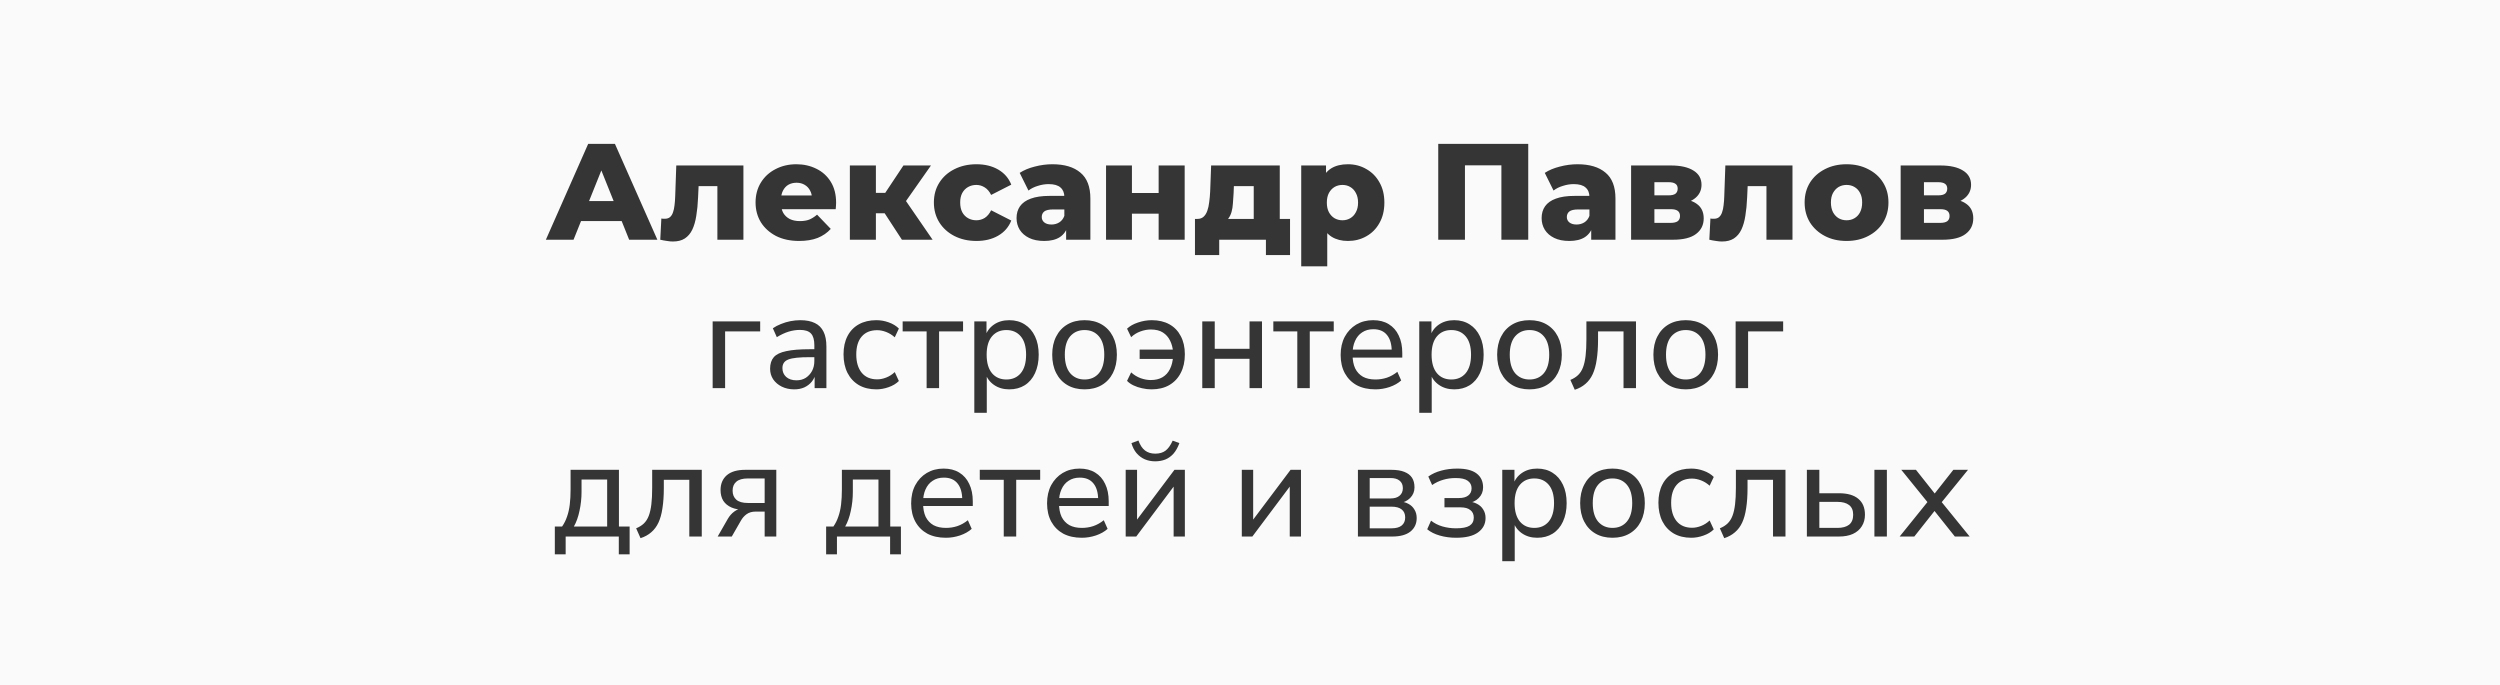<?xml version="1.0" encoding="UTF-8"?> <svg xmlns="http://www.w3.org/2000/svg" width="219" height="60" viewBox="0 0 219 60" fill="none"><rect width="219" height="60" fill="#FAFAFA"></rect><path d="M47.818 21L51.526 12.6H53.866L57.586 21H55.114L52.21 13.764H53.146L50.242 21H47.818ZM49.846 19.368L50.458 17.616H54.562L55.174 19.368H49.846ZM58.943 21.156C58.791 21.156 58.618 21.14 58.426 21.108C58.242 21.084 58.047 21.048 57.839 21L57.934 19.14C57.99 19.148 58.042 19.156 58.09 19.164C58.139 19.164 58.182 19.164 58.222 19.164C58.422 19.164 58.578 19.116 58.691 19.02C58.81 18.916 58.898 18.776 58.955 18.6C59.019 18.424 59.062 18.22 59.087 17.988C59.118 17.748 59.139 17.488 59.147 17.208L59.242 14.496H65.123V21H62.843V15.792L63.346 16.308H60.742L61.222 15.768L61.151 17.304C61.127 17.888 61.075 18.42 60.995 18.9C60.922 19.372 60.806 19.776 60.647 20.112C60.486 20.448 60.267 20.708 59.986 20.892C59.715 21.068 59.367 21.156 58.943 21.156ZM70.003 21.108C69.235 21.108 68.563 20.964 67.987 20.676C67.419 20.38 66.975 19.98 66.655 19.476C66.343 18.964 66.187 18.384 66.187 17.736C66.187 17.088 66.339 16.512 66.643 16.008C66.955 15.496 67.383 15.1 67.927 14.82C68.471 14.532 69.083 14.388 69.763 14.388C70.403 14.388 70.987 14.52 71.515 14.784C72.043 15.04 72.463 15.42 72.775 15.924C73.087 16.428 73.243 17.04 73.243 17.76C73.243 17.84 73.239 17.932 73.231 18.036C73.223 18.14 73.215 18.236 73.207 18.324H68.059V17.124H71.995L71.131 17.46C71.139 17.164 71.083 16.908 70.963 16.692C70.851 16.476 70.691 16.308 70.483 16.188C70.283 16.068 70.047 16.008 69.775 16.008C69.503 16.008 69.263 16.068 69.055 16.188C68.855 16.308 68.699 16.48 68.587 16.704C68.475 16.92 68.419 17.176 68.419 17.472V17.82C68.419 18.14 68.483 18.416 68.611 18.648C68.747 18.88 68.939 19.06 69.187 19.188C69.435 19.308 69.731 19.368 70.075 19.368C70.395 19.368 70.667 19.324 70.891 19.236C71.123 19.14 71.351 18.996 71.575 18.804L72.775 20.052C72.463 20.396 72.079 20.66 71.623 20.844C71.167 21.02 70.627 21.108 70.003 21.108ZM79.008 21L77.028 17.964L78.864 16.884L81.696 21H79.008ZM74.448 21V14.496H76.728V21H74.448ZM76.056 18.684V16.896H78.408V18.684H76.056ZM79.092 18L76.956 17.784L79.14 14.496H81.552L79.092 18ZM85.54 21.108C84.82 21.108 84.176 20.964 83.608 20.676C83.048 20.388 82.608 19.992 82.288 19.488C81.968 18.976 81.808 18.392 81.808 17.736C81.808 17.08 81.968 16.5 82.288 15.996C82.608 15.492 83.048 15.1 83.608 14.82C84.176 14.532 84.82 14.388 85.54 14.388C86.276 14.388 86.912 14.544 87.448 14.856C87.984 15.168 88.364 15.608 88.588 16.176L86.824 17.076C86.672 16.772 86.484 16.552 86.26 16.416C86.036 16.272 85.792 16.2 85.528 16.2C85.264 16.2 85.024 16.26 84.808 16.38C84.592 16.5 84.42 16.676 84.292 16.908C84.172 17.132 84.112 17.408 84.112 17.736C84.112 18.072 84.172 18.356 84.292 18.588C84.42 18.82 84.592 18.996 84.808 19.116C85.024 19.236 85.264 19.296 85.528 19.296C85.792 19.296 86.036 19.228 86.26 19.092C86.484 18.948 86.672 18.724 86.824 18.42L88.588 19.32C88.364 19.888 87.984 20.328 87.448 20.64C86.912 20.952 86.276 21.108 85.54 21.108ZM93.393 21V19.788L93.237 19.488V17.256C93.237 16.896 93.125 16.62 92.901 16.428C92.685 16.228 92.337 16.128 91.857 16.128C91.545 16.128 91.229 16.18 90.909 16.284C90.589 16.38 90.317 16.516 90.093 16.692L89.325 15.144C89.693 14.904 90.133 14.72 90.645 14.592C91.165 14.456 91.681 14.388 92.193 14.388C93.249 14.388 94.065 14.632 94.641 15.12C95.225 15.6 95.517 16.356 95.517 17.388V21H93.393ZM91.473 21.108C90.953 21.108 90.513 21.02 90.153 20.844C89.793 20.668 89.517 20.428 89.325 20.124C89.141 19.82 89.049 19.48 89.049 19.104C89.049 18.704 89.149 18.36 89.349 18.072C89.557 17.776 89.873 17.552 90.297 17.4C90.721 17.24 91.269 17.16 91.941 17.16H93.477V18.348H92.253C91.885 18.348 91.625 18.408 91.473 18.528C91.329 18.648 91.257 18.808 91.257 19.008C91.257 19.208 91.333 19.368 91.485 19.488C91.637 19.608 91.845 19.668 92.109 19.668C92.357 19.668 92.581 19.608 92.781 19.488C92.989 19.36 93.141 19.168 93.237 18.912L93.549 19.752C93.429 20.2 93.193 20.54 92.841 20.772C92.497 20.996 92.041 21.108 91.473 21.108ZM96.889 21V14.496H99.157V16.908H101.497V14.496H103.777V21H101.497V18.72H99.157V21H96.889ZM107.127 19.476L104.895 19.176C105.111 19.176 105.287 19.116 105.423 18.996C105.567 18.868 105.679 18.692 105.759 18.468C105.839 18.244 105.895 17.988 105.927 17.7C105.967 17.404 105.995 17.092 106.011 16.764L106.095 14.496H112.107V20.004H109.827V16.308H108.087L108.063 16.932C108.047 17.244 108.027 17.54 108.003 17.82C107.987 18.092 107.947 18.34 107.883 18.564C107.819 18.788 107.727 18.98 107.607 19.14C107.487 19.292 107.327 19.404 107.127 19.476ZM104.679 22.344V19.176H113.007V22.344H110.895V21H106.803V22.344H104.679ZM118.079 21.108C117.527 21.108 117.055 20.988 116.663 20.748C116.271 20.5 115.971 20.132 115.763 19.644C115.563 19.148 115.463 18.516 115.463 17.748C115.463 16.972 115.559 16.34 115.751 15.852C115.943 15.356 116.231 14.988 116.615 14.748C117.007 14.508 117.495 14.388 118.079 14.388C118.671 14.388 119.207 14.528 119.687 14.808C120.175 15.08 120.559 15.468 120.839 15.972C121.127 16.468 121.271 17.06 121.271 17.748C121.271 18.436 121.127 19.032 120.839 19.536C120.559 20.04 120.175 20.428 119.687 20.7C119.207 20.972 118.671 21.108 118.079 21.108ZM113.987 23.328V14.496H116.159V15.6L116.147 17.748L116.267 19.908V23.328H113.987ZM117.599 19.296C117.855 19.296 118.083 19.236 118.283 19.116C118.491 18.996 118.655 18.82 118.775 18.588C118.903 18.356 118.967 18.076 118.967 17.748C118.967 17.42 118.903 17.14 118.775 16.908C118.655 16.676 118.491 16.5 118.283 16.38C118.083 16.26 117.855 16.2 117.599 16.2C117.343 16.2 117.111 16.26 116.903 16.38C116.703 16.5 116.539 16.676 116.411 16.908C116.291 17.14 116.231 17.42 116.231 17.748C116.231 18.076 116.291 18.356 116.411 18.588C116.539 18.82 116.703 18.996 116.903 19.116C117.111 19.236 117.343 19.296 117.599 19.296ZM125.99 21V12.6H133.874V21H131.522V13.956L132.05 14.484H127.814L128.33 13.956V21H125.99ZM139.39 21V19.788L139.234 19.488V17.256C139.234 16.896 139.122 16.62 138.898 16.428C138.682 16.228 138.334 16.128 137.854 16.128C137.542 16.128 137.226 16.18 136.906 16.284C136.586 16.38 136.314 16.516 136.09 16.692L135.322 15.144C135.69 14.904 136.13 14.72 136.642 14.592C137.162 14.456 137.678 14.388 138.19 14.388C139.246 14.388 140.062 14.632 140.638 15.12C141.222 15.6 141.514 16.356 141.514 17.388V21H139.39ZM137.47 21.108C136.95 21.108 136.51 21.02 136.15 20.844C135.79 20.668 135.514 20.428 135.322 20.124C135.138 19.82 135.046 19.48 135.046 19.104C135.046 18.704 135.146 18.36 135.346 18.072C135.554 17.776 135.87 17.552 136.294 17.4C136.718 17.24 137.266 17.16 137.938 17.16H139.474V18.348H138.25C137.882 18.348 137.622 18.408 137.47 18.528C137.326 18.648 137.254 18.808 137.254 19.008C137.254 19.208 137.33 19.368 137.482 19.488C137.634 19.608 137.842 19.668 138.106 19.668C138.354 19.668 138.578 19.608 138.778 19.488C138.986 19.36 139.138 19.168 139.234 18.912L139.546 19.752C139.426 20.2 139.19 20.54 138.838 20.772C138.494 20.996 138.038 21.108 137.47 21.108ZM142.885 21V14.496H146.377C147.217 14.496 147.873 14.644 148.345 14.94C148.817 15.228 149.053 15.644 149.053 16.188C149.053 16.708 148.833 17.124 148.393 17.436C147.961 17.74 147.377 17.892 146.641 17.892L146.845 17.412C147.637 17.412 148.233 17.56 148.633 17.856C149.041 18.144 149.245 18.568 149.245 19.128C149.245 19.704 149.021 20.16 148.573 20.496C148.133 20.832 147.457 21 146.545 21H142.885ZM144.925 19.524H146.341C146.621 19.524 146.829 19.476 146.965 19.38C147.101 19.276 147.169 19.124 147.169 18.924C147.169 18.716 147.101 18.564 146.965 18.468C146.837 18.372 146.637 18.324 146.365 18.324H144.925V19.524ZM144.925 17.112H146.173C146.445 17.112 146.645 17.064 146.773 16.968C146.901 16.864 146.965 16.716 146.965 16.524C146.965 16.332 146.901 16.192 146.773 16.104C146.645 16.008 146.445 15.96 146.173 15.96H144.925V17.112ZM150.841 21.156C150.689 21.156 150.517 21.14 150.325 21.108C150.141 21.084 149.945 21.048 149.737 21L149.833 19.14C149.889 19.148 149.941 19.156 149.989 19.164C150.037 19.164 150.081 19.164 150.121 19.164C150.321 19.164 150.477 19.116 150.589 19.02C150.709 18.916 150.797 18.776 150.853 18.6C150.917 18.424 150.961 18.22 150.985 17.988C151.017 17.748 151.037 17.488 151.045 17.208L151.141 14.496H157.021V21H154.741V15.792L155.245 16.308H152.641L153.121 15.768L153.049 17.304C153.025 17.888 152.973 18.42 152.893 18.9C152.821 19.372 152.705 19.776 152.545 20.112C152.385 20.448 152.165 20.708 151.885 20.892C151.613 21.068 151.265 21.156 150.841 21.156ZM161.757 21.108C161.045 21.108 160.413 20.964 159.861 20.676C159.309 20.388 158.873 19.992 158.553 19.488C158.241 18.976 158.085 18.392 158.085 17.736C158.085 17.08 158.241 16.5 158.553 15.996C158.873 15.492 159.309 15.1 159.861 14.82C160.413 14.532 161.045 14.388 161.757 14.388C162.469 14.388 163.101 14.532 163.653 14.82C164.213 15.1 164.649 15.492 164.961 15.996C165.273 16.5 165.429 17.08 165.429 17.736C165.429 18.392 165.273 18.976 164.961 19.488C164.649 19.992 164.213 20.388 163.653 20.676C163.101 20.964 162.469 21.108 161.757 21.108ZM161.757 19.296C162.021 19.296 162.253 19.236 162.453 19.116C162.661 18.996 162.825 18.82 162.945 18.588C163.065 18.348 163.125 18.064 163.125 17.736C163.125 17.408 163.065 17.132 162.945 16.908C162.825 16.676 162.661 16.5 162.453 16.38C162.253 16.26 162.021 16.2 161.757 16.2C161.501 16.2 161.269 16.26 161.061 16.38C160.861 16.5 160.697 16.676 160.569 16.908C160.449 17.132 160.389 17.408 160.389 17.736C160.389 18.064 160.449 18.348 160.569 18.588C160.697 18.82 160.861 18.996 161.061 19.116C161.269 19.236 161.501 19.296 161.757 19.296ZM166.498 21V14.496H169.99C170.83 14.496 171.486 14.644 171.958 14.94C172.43 15.228 172.666 15.644 172.666 16.188C172.666 16.708 172.446 17.124 172.006 17.436C171.574 17.74 170.99 17.892 170.254 17.892L170.458 17.412C171.25 17.412 171.846 17.56 172.246 17.856C172.654 18.144 172.858 18.568 172.858 19.128C172.858 19.704 172.634 20.16 172.186 20.496C171.746 20.832 171.07 21 170.158 21H166.498ZM168.538 19.524H169.954C170.234 19.524 170.442 19.476 170.578 19.38C170.714 19.276 170.782 19.124 170.782 18.924C170.782 18.716 170.714 18.564 170.578 18.468C170.45 18.372 170.25 18.324 169.978 18.324H168.538V19.524ZM168.538 17.112H169.786C170.058 17.112 170.258 17.064 170.386 16.968C170.514 16.864 170.578 16.716 170.578 16.524C170.578 16.332 170.514 16.192 170.386 16.104C170.258 16.008 170.058 15.96 169.786 15.96H168.538V17.112ZM62.428 34V28.156H66.592V29.032H63.52V34H62.428ZM69.573 34.108C69.173 34.108 68.809 34.028 68.481 33.868C68.161 33.708 67.909 33.492 67.725 33.22C67.549 32.948 67.461 32.644 67.461 32.308C67.461 31.876 67.569 31.536 67.785 31.288C68.001 31.04 68.365 30.864 68.877 30.76C69.389 30.648 70.077 30.592 70.941 30.592H71.505V31.288H70.965C70.501 31.288 70.113 31.304 69.801 31.336C69.489 31.368 69.241 31.42 69.057 31.492C68.873 31.564 68.741 31.664 68.661 31.792C68.581 31.912 68.541 32.064 68.541 32.248C68.541 32.56 68.649 32.816 68.865 33.016C69.089 33.216 69.393 33.316 69.777 33.316C70.081 33.316 70.349 33.244 70.581 33.1C70.813 32.948 70.997 32.748 71.133 32.5C71.269 32.244 71.337 31.952 71.337 31.624V30.244C71.337 29.772 71.241 29.432 71.049 29.224C70.857 29.008 70.533 28.9 70.077 28.9C69.741 28.9 69.405 28.952 69.069 29.056C68.741 29.16 68.401 29.32 68.049 29.536L67.701 28.756C67.909 28.612 68.145 28.488 68.409 28.384C68.681 28.272 68.961 28.188 69.249 28.132C69.545 28.076 69.829 28.048 70.101 28.048C70.621 28.048 71.049 28.132 71.385 28.3C71.721 28.46 71.973 28.712 72.141 29.056C72.309 29.392 72.393 29.824 72.393 30.352V34H71.361V32.668H71.469C71.405 32.964 71.285 33.22 71.109 33.436C70.933 33.652 70.713 33.82 70.449 33.94C70.193 34.052 69.901 34.108 69.573 34.108ZM76.773 34.108C76.181 34.108 75.669 33.984 75.237 33.736C74.805 33.48 74.473 33.124 74.241 32.668C74.009 32.204 73.893 31.66 73.893 31.036C73.893 30.42 74.009 29.888 74.241 29.44C74.473 28.992 74.805 28.648 75.237 28.408C75.669 28.168 76.181 28.048 76.773 28.048C77.141 28.048 77.501 28.112 77.853 28.24C78.213 28.368 78.509 28.548 78.741 28.78L78.381 29.548C78.149 29.34 77.897 29.184 77.625 29.08C77.353 28.976 77.093 28.924 76.845 28.924C76.261 28.924 75.809 29.108 75.489 29.476C75.169 29.844 75.009 30.368 75.009 31.048C75.009 31.728 75.169 32.264 75.489 32.656C75.809 33.04 76.261 33.232 76.845 33.232C77.093 33.232 77.353 33.18 77.625 33.076C77.897 32.972 78.149 32.812 78.381 32.596L78.741 33.376C78.509 33.608 78.209 33.788 77.841 33.916C77.481 34.044 77.125 34.108 76.773 34.108ZM81.172 34V29.032H79.072V28.156H84.364V29.032H82.264V34H81.172ZM85.35 36.16V28.156H86.418V29.5H86.298C86.426 29.06 86.678 28.708 87.054 28.444C87.43 28.18 87.882 28.048 88.41 28.048C88.93 28.048 89.382 28.172 89.766 28.42C90.15 28.66 90.45 29.008 90.666 29.464C90.882 29.912 90.99 30.448 90.99 31.072C90.99 31.688 90.882 32.228 90.666 32.692C90.458 33.148 90.158 33.5 89.766 33.748C89.382 33.988 88.93 34.108 88.41 34.108C87.89 34.108 87.442 33.976 87.066 33.712C86.69 33.448 86.438 33.1 86.31 32.668H86.442V36.16H85.35ZM88.158 33.244C88.686 33.244 89.106 33.06 89.418 32.692C89.73 32.316 89.886 31.776 89.886 31.072C89.886 30.368 89.73 29.832 89.418 29.464C89.106 29.096 88.686 28.912 88.158 28.912C87.63 28.912 87.21 29.096 86.898 29.464C86.586 29.832 86.43 30.368 86.43 31.072C86.43 31.776 86.586 32.316 86.898 32.692C87.21 33.06 87.63 33.244 88.158 33.244ZM95.006 34.108C94.43 34.108 93.93 33.984 93.506 33.736C93.082 33.488 92.754 33.136 92.522 32.68C92.29 32.224 92.174 31.688 92.174 31.072C92.174 30.456 92.29 29.924 92.522 29.476C92.754 29.02 93.082 28.668 93.506 28.42C93.93 28.172 94.43 28.048 95.006 28.048C95.582 28.048 96.082 28.172 96.506 28.42C96.93 28.668 97.258 29.02 97.49 29.476C97.722 29.924 97.838 30.456 97.838 31.072C97.838 31.688 97.722 32.224 97.49 32.68C97.258 33.136 96.93 33.488 96.506 33.736C96.082 33.984 95.582 34.108 95.006 34.108ZM95.006 33.244C95.534 33.244 95.954 33.06 96.266 32.692C96.578 32.316 96.734 31.776 96.734 31.072C96.734 30.368 96.578 29.832 96.266 29.464C95.954 29.096 95.534 28.912 95.006 28.912C94.486 28.912 94.066 29.096 93.746 29.464C93.434 29.832 93.278 30.368 93.278 31.072C93.278 31.776 93.434 32.316 93.746 32.692C94.066 33.06 94.486 33.244 95.006 33.244ZM100.865 34.108C100.601 34.108 100.329 34.076 100.049 34.012C99.777 33.956 99.525 33.872 99.293 33.76C99.061 33.648 98.873 33.516 98.729 33.364L99.089 32.62C99.321 32.836 99.593 33.004 99.905 33.124C100.217 33.236 100.517 33.292 100.805 33.292C101.205 33.292 101.545 33.212 101.825 33.052C102.113 32.884 102.333 32.644 102.485 32.332C102.645 32.02 102.737 31.644 102.761 31.204L102.881 31.444H99.833V30.628H102.881L102.761 30.808C102.729 30.448 102.641 30.124 102.497 29.836C102.353 29.54 102.145 29.304 101.873 29.128C101.601 28.952 101.245 28.864 100.805 28.864C100.517 28.864 100.217 28.92 99.905 29.032C99.593 29.144 99.321 29.312 99.089 29.536L98.729 28.792C98.977 28.56 99.297 28.38 99.689 28.252C100.089 28.116 100.489 28.048 100.889 28.048C101.489 28.048 102.005 28.168 102.437 28.408C102.869 28.648 103.201 28.992 103.433 29.44C103.673 29.888 103.793 30.42 103.793 31.036C103.793 31.668 103.673 32.212 103.433 32.668C103.201 33.124 102.865 33.48 102.425 33.736C101.993 33.984 101.473 34.108 100.865 34.108ZM105.319 34V28.156H106.411V30.556H109.459V28.156H110.551V34H109.459V31.432H106.411V34H105.319ZM113.644 34V29.032H111.544V28.156H116.836V29.032H114.736V34H113.644ZM120.488 34.108C119.856 34.108 119.312 33.988 118.856 33.748C118.408 33.5 118.06 33.152 117.812 32.704C117.564 32.248 117.44 31.712 117.44 31.096C117.44 30.488 117.56 29.956 117.8 29.5C118.048 29.044 118.384 28.688 118.808 28.432C119.24 28.176 119.732 28.048 120.284 28.048C120.82 28.048 121.276 28.164 121.652 28.396C122.036 28.628 122.328 28.96 122.528 29.392C122.736 29.816 122.84 30.328 122.84 30.928V31.324H118.292V30.628H122.12L121.916 30.796C121.916 30.172 121.78 29.692 121.508 29.356C121.236 29.012 120.836 28.84 120.308 28.84C119.924 28.84 119.596 28.932 119.324 29.116C119.052 29.292 118.844 29.544 118.7 29.872C118.556 30.192 118.484 30.564 118.484 30.988V31.06C118.484 31.54 118.56 31.944 118.712 32.272C118.872 32.592 119.1 32.836 119.396 33.004C119.692 33.164 120.056 33.244 120.488 33.244C120.832 33.244 121.164 33.192 121.484 33.088C121.812 32.976 122.12 32.804 122.408 32.572L122.744 33.328C122.48 33.568 122.14 33.76 121.724 33.904C121.316 34.04 120.904 34.108 120.488 34.108ZM124.327 36.16V28.156H125.395V29.5H125.275C125.403 29.06 125.655 28.708 126.031 28.444C126.407 28.18 126.859 28.048 127.387 28.048C127.907 28.048 128.359 28.172 128.743 28.42C129.127 28.66 129.427 29.008 129.643 29.464C129.859 29.912 129.967 30.448 129.967 31.072C129.967 31.688 129.859 32.228 129.643 32.692C129.435 33.148 129.135 33.5 128.743 33.748C128.359 33.988 127.907 34.108 127.387 34.108C126.867 34.108 126.419 33.976 126.043 33.712C125.667 33.448 125.415 33.1 125.287 32.668H125.419V36.16H124.327ZM127.135 33.244C127.663 33.244 128.083 33.06 128.395 32.692C128.707 32.316 128.863 31.776 128.863 31.072C128.863 30.368 128.707 29.832 128.395 29.464C128.083 29.096 127.663 28.912 127.135 28.912C126.607 28.912 126.187 29.096 125.875 29.464C125.563 29.832 125.407 30.368 125.407 31.072C125.407 31.776 125.563 32.316 125.875 32.692C126.187 33.06 126.607 33.244 127.135 33.244ZM133.983 34.108C133.407 34.108 132.907 33.984 132.483 33.736C132.059 33.488 131.731 33.136 131.499 32.68C131.267 32.224 131.151 31.688 131.151 31.072C131.151 30.456 131.267 29.924 131.499 29.476C131.731 29.02 132.059 28.668 132.483 28.42C132.907 28.172 133.407 28.048 133.983 28.048C134.559 28.048 135.059 28.172 135.483 28.42C135.907 28.668 136.235 29.02 136.467 29.476C136.699 29.924 136.815 30.456 136.815 31.072C136.815 31.688 136.699 32.224 136.467 32.68C136.235 33.136 135.907 33.488 135.483 33.736C135.059 33.984 134.559 34.108 133.983 34.108ZM133.983 33.244C134.511 33.244 134.931 33.06 135.243 32.692C135.555 32.316 135.711 31.776 135.711 31.072C135.711 30.368 135.555 29.832 135.243 29.464C134.931 29.096 134.511 28.912 133.983 28.912C133.463 28.912 133.043 29.096 132.723 29.464C132.411 29.832 132.255 30.368 132.255 31.072C132.255 31.776 132.411 32.316 132.723 32.692C133.043 33.06 133.463 33.244 133.983 33.244ZM137.949 34.144L137.565 33.28C137.837 33.168 138.061 33.028 138.237 32.86C138.421 32.684 138.565 32.46 138.669 32.188C138.773 31.916 138.849 31.58 138.897 31.18C138.945 30.78 138.969 30.296 138.969 29.728V28.156H143.313V34H142.221V29.032H139.989V29.752C139.989 30.424 139.949 31.012 139.869 31.516C139.797 32.012 139.681 32.432 139.521 32.776C139.361 33.12 139.149 33.404 138.885 33.628C138.629 33.852 138.317 34.024 137.949 34.144ZM147.67 34.108C147.094 34.108 146.594 33.984 146.17 33.736C145.746 33.488 145.418 33.136 145.186 32.68C144.954 32.224 144.838 31.688 144.838 31.072C144.838 30.456 144.954 29.924 145.186 29.476C145.418 29.02 145.746 28.668 146.17 28.42C146.594 28.172 147.094 28.048 147.67 28.048C148.246 28.048 148.746 28.172 149.17 28.42C149.594 28.668 149.922 29.02 150.154 29.476C150.386 29.924 150.502 30.456 150.502 31.072C150.502 31.688 150.386 32.224 150.154 32.68C149.922 33.136 149.594 33.488 149.17 33.736C148.746 33.984 148.246 34.108 147.67 34.108ZM147.67 33.244C148.198 33.244 148.618 33.06 148.93 32.692C149.242 32.316 149.398 31.776 149.398 31.072C149.398 30.368 149.242 29.832 148.93 29.464C148.618 29.096 148.198 28.912 147.67 28.912C147.15 28.912 146.73 29.096 146.41 29.464C146.098 29.832 145.942 30.368 145.942 31.072C145.942 31.776 146.098 32.316 146.41 32.692C146.73 33.06 147.15 33.244 147.67 33.244ZM152.041 34V28.156H156.205V29.032H153.133V34H152.041ZM48.603 48.56V46.124H49.239C49.423 45.86 49.567 45.572 49.671 45.26C49.783 44.948 49.863 44.596 49.911 44.204C49.959 43.804 49.983 43.36 49.983 42.872V41.156H54.219V46.124H55.155V48.56H54.207V47H49.551V48.56H48.603ZM50.271 46.124H53.187V42.008H50.943V43.076C50.943 43.652 50.883 44.212 50.763 44.756C50.651 45.292 50.487 45.748 50.271 46.124ZM56.111 47.144L55.727 46.28C55.999 46.168 56.223 46.028 56.399 45.86C56.583 45.684 56.727 45.46 56.831 45.188C56.935 44.916 57.011 44.58 57.059 44.18C57.107 43.78 57.131 43.296 57.131 42.728V41.156H61.475V47H60.383V42.032H58.151V42.752C58.151 43.424 58.111 44.012 58.031 44.516C57.959 45.012 57.843 45.432 57.683 45.776C57.523 46.12 57.311 46.404 57.047 46.628C56.791 46.852 56.479 47.024 56.111 47.144ZM62.868 47L63.756 45.452C63.908 45.188 64.1 44.972 64.332 44.804C64.564 44.636 64.8 44.552 65.04 44.552H65.208V44.66C64.768 44.66 64.392 44.592 64.08 44.456C63.768 44.32 63.528 44.124 63.36 43.868C63.2 43.604 63.12 43.292 63.12 42.932C63.12 42.388 63.3 41.956 63.66 41.636C64.028 41.316 64.572 41.156 65.292 41.156H68.004V47H66.984V44.816H66.18C65.876 44.816 65.616 44.892 65.4 45.044C65.192 45.196 65.024 45.388 64.896 45.62L64.104 47H62.868ZM65.508 44.06H66.984V41.912H65.508C65.052 41.912 64.716 42.008 64.5 42.2C64.284 42.384 64.176 42.644 64.176 42.98C64.176 43.316 64.284 43.58 64.5 43.772C64.716 43.964 65.052 44.06 65.508 44.06ZM72.369 48.56V46.124H73.005C73.189 45.86 73.333 45.572 73.437 45.26C73.549 44.948 73.629 44.596 73.677 44.204C73.725 43.804 73.749 43.36 73.749 42.872V41.156H77.985V46.124H78.921V48.56H77.973V47H73.317V48.56H72.369ZM74.037 46.124H76.953V42.008H74.709V43.076C74.709 43.652 74.649 44.212 74.529 44.756C74.417 45.292 74.253 45.748 74.037 46.124ZM82.865 47.108C82.233 47.108 81.689 46.988 81.233 46.748C80.784 46.5 80.436 46.152 80.189 45.704C79.941 45.248 79.817 44.712 79.817 44.096C79.817 43.488 79.936 42.956 80.177 42.5C80.424 42.044 80.76 41.688 81.184 41.432C81.617 41.176 82.109 41.048 82.66 41.048C83.197 41.048 83.653 41.164 84.028 41.396C84.412 41.628 84.704 41.96 84.904 42.392C85.112 42.816 85.216 43.328 85.216 43.928V44.324H80.668V43.628H84.496L84.293 43.796C84.293 43.172 84.156 42.692 83.885 42.356C83.612 42.012 83.213 41.84 82.684 41.84C82.3 41.84 81.972 41.932 81.701 42.116C81.428 42.292 81.221 42.544 81.076 42.872C80.933 43.192 80.861 43.564 80.861 43.988V44.06C80.861 44.54 80.936 44.944 81.088 45.272C81.249 45.592 81.477 45.836 81.772 46.004C82.069 46.164 82.433 46.244 82.865 46.244C83.209 46.244 83.54 46.192 83.861 46.088C84.189 45.976 84.496 45.804 84.784 45.572L85.121 46.328C84.856 46.568 84.516 46.76 84.1 46.904C83.692 47.04 83.281 47.108 82.865 47.108ZM87.928 47V42.032H85.828V41.156H91.12V42.032H89.02V47H87.928ZM94.771 47.108C94.139 47.108 93.595 46.988 93.139 46.748C92.691 46.5 92.343 46.152 92.095 45.704C91.847 45.248 91.723 44.712 91.723 44.096C91.723 43.488 91.843 42.956 92.083 42.5C92.331 42.044 92.667 41.688 93.091 41.432C93.523 41.176 94.015 41.048 94.567 41.048C95.103 41.048 95.559 41.164 95.935 41.396C96.319 41.628 96.611 41.96 96.811 42.392C97.019 42.816 97.123 43.328 97.123 43.928V44.324H92.575V43.628H96.403L96.199 43.796C96.199 43.172 96.063 42.692 95.791 42.356C95.519 42.012 95.119 41.84 94.591 41.84C94.207 41.84 93.879 41.932 93.607 42.116C93.335 42.292 93.127 42.544 92.983 42.872C92.839 43.192 92.767 43.564 92.767 43.988V44.06C92.767 44.54 92.843 44.944 92.995 45.272C93.155 45.592 93.383 45.836 93.679 46.004C93.975 46.164 94.339 46.244 94.771 46.244C95.115 46.244 95.447 46.192 95.767 46.088C96.095 45.976 96.403 45.804 96.691 45.572L97.027 46.328C96.763 46.568 96.423 46.76 96.007 46.904C95.599 47.04 95.187 47.108 94.771 47.108ZM98.61 47V41.156H99.606V45.932H99.294L102.882 41.156H103.794V47H102.81V42.212H103.122L99.534 47H98.61ZM101.19 40.412C100.862 40.412 100.558 40.352 100.278 40.232C100.006 40.112 99.766 39.932 99.558 39.692C99.358 39.452 99.21 39.16 99.114 38.816L99.726 38.588C99.87 38.988 100.062 39.28 100.302 39.464C100.542 39.648 100.842 39.74 101.202 39.74C101.57 39.74 101.87 39.652 102.102 39.476C102.334 39.3 102.542 39.008 102.726 38.6L103.314 38.816C103.178 39.192 103.006 39.5 102.798 39.74C102.59 39.972 102.35 40.144 102.078 40.256C101.806 40.36 101.51 40.412 101.19 40.412ZM108.782 47V41.156H109.778V45.932H109.466L113.054 41.156H113.966V47H112.982V42.212H113.294L109.706 47H108.782ZM118.954 47V41.156H121.87C122.342 41.156 122.726 41.216 123.022 41.336C123.326 41.456 123.55 41.628 123.694 41.852C123.838 42.076 123.91 42.356 123.91 42.692C123.91 43.06 123.782 43.372 123.526 43.628C123.27 43.884 122.934 44.036 122.518 44.084V43.928C122.854 43.936 123.138 44.004 123.37 44.132C123.61 44.26 123.79 44.432 123.91 44.648C124.038 44.856 124.102 45.1 124.102 45.38C124.102 45.876 123.918 46.272 123.55 46.568C123.182 46.856 122.654 47 121.966 47H118.954ZM119.986 46.28H121.906C122.29 46.28 122.582 46.2 122.782 46.04C122.99 45.872 123.094 45.636 123.094 45.332C123.094 45.02 122.99 44.784 122.782 44.624C122.582 44.464 122.29 44.384 121.906 44.384H119.986V46.28ZM119.986 43.664H121.81C122.154 43.664 122.418 43.584 122.602 43.424C122.794 43.264 122.89 43.044 122.89 42.764C122.89 42.476 122.794 42.256 122.602 42.104C122.418 41.952 122.154 41.876 121.81 41.876H119.986V43.664ZM127.555 47.108C127.051 47.108 126.575 47.044 126.127 46.916C125.679 46.788 125.311 46.604 125.023 46.364L125.359 45.608C125.639 45.832 125.967 46 126.343 46.112C126.727 46.224 127.127 46.28 127.543 46.28C128.095 46.28 128.491 46.204 128.731 46.052C128.979 45.892 129.103 45.656 129.103 45.344C129.103 45.056 129.003 44.836 128.803 44.684C128.611 44.524 128.327 44.444 127.951 44.444H126.535V43.628H127.819C128.155 43.628 128.419 43.556 128.611 43.412C128.811 43.26 128.911 43.048 128.911 42.776C128.911 42.496 128.799 42.276 128.575 42.116C128.359 41.956 128.007 41.876 127.519 41.876C127.119 41.876 126.751 41.928 126.415 42.032C126.079 42.128 125.759 42.28 125.455 42.488L125.119 41.744C125.447 41.512 125.823 41.34 126.247 41.228C126.679 41.108 127.151 41.048 127.663 41.048C128.415 41.048 128.979 41.192 129.355 41.48C129.731 41.768 129.919 42.172 129.919 42.692C129.919 43.06 129.791 43.372 129.535 43.628C129.287 43.884 128.951 44.036 128.527 44.084V43.928C128.855 43.936 129.139 44.004 129.379 44.132C129.619 44.252 129.803 44.42 129.931 44.636C130.067 44.844 130.135 45.092 130.135 45.38C130.135 45.9 129.915 46.32 129.475 46.64C129.043 46.952 128.403 47.108 127.555 47.108ZM131.598 49.16V41.156H132.666V42.5H132.546C132.674 42.06 132.926 41.708 133.302 41.444C133.678 41.18 134.13 41.048 134.658 41.048C135.178 41.048 135.63 41.172 136.014 41.42C136.398 41.66 136.698 42.008 136.914 42.464C137.13 42.912 137.238 43.448 137.238 44.072C137.238 44.688 137.13 45.228 136.914 45.692C136.706 46.148 136.406 46.5 136.014 46.748C135.63 46.988 135.178 47.108 134.658 47.108C134.138 47.108 133.69 46.976 133.314 46.712C132.938 46.448 132.686 46.1 132.558 45.668H132.69V49.16H131.598ZM134.406 46.244C134.934 46.244 135.354 46.06 135.666 45.692C135.978 45.316 136.134 44.776 136.134 44.072C136.134 43.368 135.978 42.832 135.666 42.464C135.354 42.096 134.934 41.912 134.406 41.912C133.878 41.912 133.458 42.096 133.146 42.464C132.834 42.832 132.678 43.368 132.678 44.072C132.678 44.776 132.834 45.316 133.146 45.692C133.458 46.06 133.878 46.244 134.406 46.244ZM141.254 47.108C140.678 47.108 140.178 46.984 139.754 46.736C139.33 46.488 139.002 46.136 138.77 45.68C138.538 45.224 138.422 44.688 138.422 44.072C138.422 43.456 138.538 42.924 138.77 42.476C139.002 42.02 139.33 41.668 139.754 41.42C140.178 41.172 140.678 41.048 141.254 41.048C141.83 41.048 142.33 41.172 142.754 41.42C143.178 41.668 143.506 42.02 143.738 42.476C143.97 42.924 144.086 43.456 144.086 44.072C144.086 44.688 143.97 45.224 143.738 45.68C143.506 46.136 143.178 46.488 142.754 46.736C142.33 46.984 141.83 47.108 141.254 47.108ZM141.254 46.244C141.782 46.244 142.202 46.06 142.514 45.692C142.826 45.316 142.982 44.776 142.982 44.072C142.982 43.368 142.826 42.832 142.514 42.464C142.202 42.096 141.782 41.912 141.254 41.912C140.734 41.912 140.314 42.096 139.994 42.464C139.682 42.832 139.526 43.368 139.526 44.072C139.526 44.776 139.682 45.316 139.994 45.692C140.314 46.06 140.734 46.244 141.254 46.244ZM148.157 47.108C147.565 47.108 147.053 46.984 146.621 46.736C146.189 46.48 145.857 46.124 145.625 45.668C145.393 45.204 145.277 44.66 145.277 44.036C145.277 43.42 145.393 42.888 145.625 42.44C145.857 41.992 146.189 41.648 146.621 41.408C147.053 41.168 147.565 41.048 148.157 41.048C148.525 41.048 148.885 41.112 149.237 41.24C149.597 41.368 149.893 41.548 150.125 41.78L149.765 42.548C149.533 42.34 149.281 42.184 149.009 42.08C148.737 41.976 148.477 41.924 148.229 41.924C147.645 41.924 147.193 42.108 146.873 42.476C146.553 42.844 146.393 43.368 146.393 44.048C146.393 44.728 146.553 45.264 146.873 45.656C147.193 46.04 147.645 46.232 148.229 46.232C148.477 46.232 148.737 46.18 149.009 46.076C149.281 45.972 149.533 45.812 149.765 45.596L150.125 46.376C149.893 46.608 149.593 46.788 149.225 46.916C148.865 47.044 148.509 47.108 148.157 47.108ZM151.044 47.144L150.66 46.28C150.932 46.168 151.156 46.028 151.332 45.86C151.516 45.684 151.66 45.46 151.764 45.188C151.868 44.916 151.944 44.58 151.992 44.18C152.04 43.78 152.064 43.296 152.064 42.728V41.156H156.408V47H155.316V42.032H153.084V42.752C153.084 43.424 153.044 44.012 152.964 44.516C152.892 45.012 152.776 45.432 152.616 45.776C152.456 46.12 152.244 46.404 151.98 46.628C151.724 46.852 151.412 47.024 151.044 47.144ZM158.282 47V41.156H159.374V43.208H161.09C161.842 43.208 162.41 43.372 162.794 43.7C163.178 44.02 163.37 44.484 163.37 45.092C163.37 45.476 163.278 45.812 163.094 46.1C162.918 46.388 162.658 46.612 162.314 46.772C161.978 46.924 161.57 47 161.09 47H158.282ZM159.374 46.244H160.958C161.398 46.244 161.738 46.152 161.978 45.968C162.218 45.776 162.338 45.484 162.338 45.092C162.338 44.708 162.218 44.424 161.978 44.24C161.738 44.056 161.398 43.964 160.958 43.964H159.374V46.244ZM164.198 47V41.156H165.29V47H164.198ZM166.409 47L169.061 43.712V44.252L166.553 41.156H167.837L169.673 43.472H169.289L171.113 41.156H172.397L169.901 44.228V43.748L172.541 47H171.245L169.277 44.528H169.649L167.693 47H166.409Z" fill="#353535"></path></svg> 